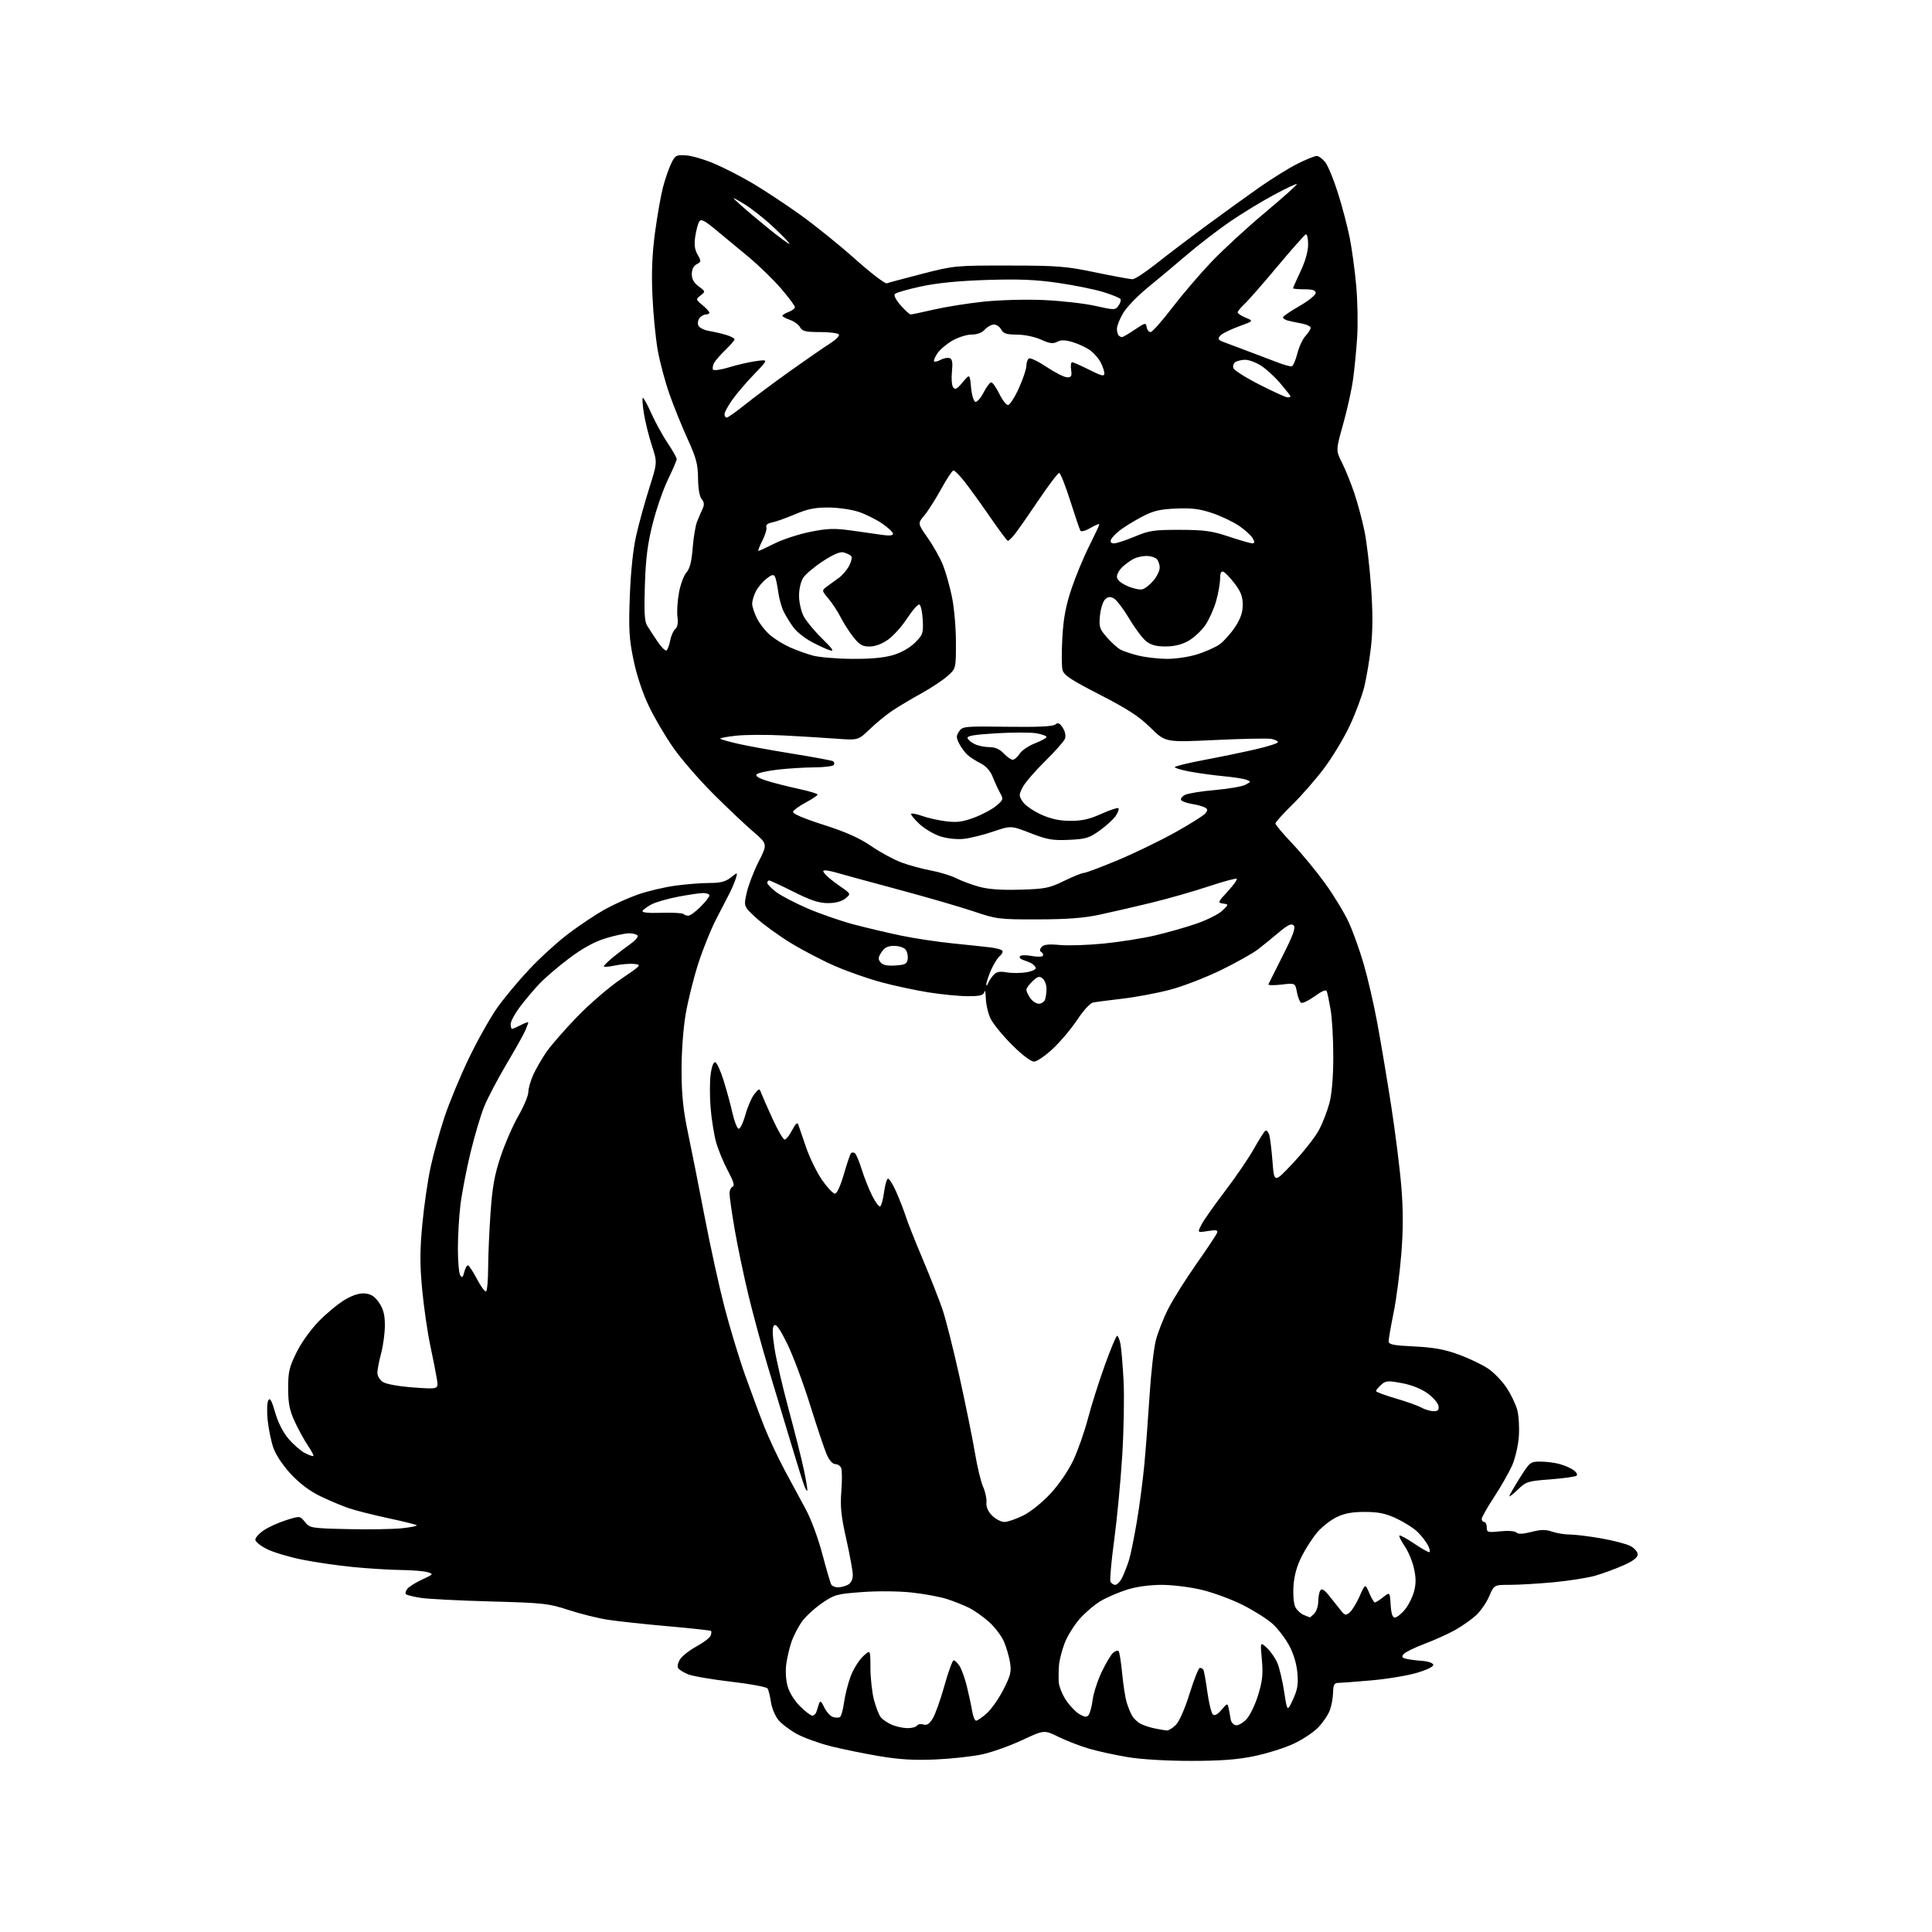 <?xml version="1.0" encoding="UTF-8" standalone="no"?>
<svg 
  version="1.1" 
  xmlns="http://www.w3.org/2000/svg" 
  xmlns:xlink="http://www.w3.org/1999/xlink" 
  xmlns:svg="http://www.w3.org/2000/svg"
  xmlns:rdf="http://www.w3.org/1999/02/22-rdf-syntax-ns#"
  xmlns:cc="http://creativecommons.org/ns#"
  xmlns:dc="http://purl.org/dc/elements/1.1/"
  viewBox="0 0 768 768"
  width="768"
  height="768"
>
<style>svg {background-color: white; }</style>"
<path stroke="none" fill="black" fill-rule="evenodd" d="M372.00,699.41C363.47,699.80 357.66,699.45 349.50,698.09C343.45,697.07 334.74,695.29 330.15,694.13C325.56,692.97 319.56,690.80 316.82,689.31C314.08,687.81 310.77,685.33 309.48,683.79C308.18,682.25 306.83,679.04 306.47,676.66C306.11,674.28 305.51,671.83 305.13,671.21C304.75,670.60 298.19,669.37 290.54,668.49C282.89,667.60 275.20,666.27 273.44,665.54C271.68,664.81 269.93,663.69 269.54,663.06C269.15,662.43 269.53,660.84 270.39,659.53C271.24,658.23 274.18,655.94 276.91,654.45C279.65,652.96 282.15,651.06 282.47,650.23C282.79,649.40 282.87,648.54 282.66,648.32C282.44,648.11 274.74,647.27 265.53,646.46C256.33,645.65 245.59,644.49 241.65,643.88C237.72,643.28 230.68,641.53 226.00,639.99C218.05,637.39 216.04,637.17 195.00,636.60C182.62,636.26 170.14,635.62 167.26,635.18C164.38,634.73 161.73,634.07 161.37,633.71C161.01,633.34 161.29,632.36 161.99,631.51C162.69,630.67 165.34,629.02 167.88,627.85C172.30,625.82 172.39,625.70 170.00,624.97C168.62,624.54 163.87,624.15 159.42,624.10C154.98,624.04 146.43,623.52 140.42,622.93C134.42,622.35 125.29,621.03 120.16,619.99C115.02,618.96 108.72,617.08 106.16,615.81C103.59,614.54 101.50,612.84 101.50,612.04C101.50,611.24 103.02,609.55 104.89,608.30C106.75,607.04 110.74,605.24 113.75,604.29C119.23,602.56 119.23,602.56 121.23,605.03C123.16,607.43 123.67,607.51 138.31,607.85C146.60,608.04 156.26,607.88 159.77,607.51C163.28,607.13 165.93,606.60 165.65,606.32C165.38,606.04 160.28,604.78 154.33,603.50C148.37,602.23 141.25,600.42 138.50,599.48C135.75,598.53 130.66,596.38 127.18,594.69C123.07,592.69 118.99,589.60 115.55,585.88C112.36,582.43 109.60,578.26 108.63,575.43C107.75,572.84 106.74,567.92 106.39,564.50C106.04,561.07 106.15,557.55 106.65,556.67C107.32,555.46 107.99,556.64 109.38,561.48C110.53,565.49 112.53,569.42 114.71,571.97C116.63,574.22 119.55,576.75 121.19,577.60C122.84,578.45 124.36,578.98 124.57,578.77C124.78,578.56 123.79,576.69 122.38,574.61C120.97,572.53 118.63,568.28 117.19,565.16C115.11,560.66 114.57,557.96 114.55,551.95C114.53,545.39 114.96,543.52 117.86,537.62C119.81,533.67 123.56,528.45 126.85,525.10C129.96,521.93 134.62,518.11 137.20,516.61C140.35,514.77 142.98,513.97 145.17,514.18C147.58,514.42 149.03,515.39 150.72,517.90C152.42,520.44 153.00,522.71 152.99,526.90C152.98,529.98 152.31,534.98 151.50,538.00C150.69,541.02 150.02,544.50 150.01,545.73C150.01,546.95 151.01,548.60 152.25,549.39C153.55,550.22 158.68,551.13 164.40,551.54C174.30,552.26 174.30,552.26 173.70,548.38C173.37,546.25 172.19,540.23 171.07,535.00C169.95,529.77 168.50,519.76 167.83,512.75C166.89,502.73 166.90,497.17 167.87,486.75C168.55,479.46 170.03,469.25 171.15,464.06C172.27,458.87 174.76,449.87 176.69,444.06C178.61,438.25 183.01,427.65 186.47,420.50C189.92,413.35 195.00,404.34 197.75,400.47C200.50,396.60 206.23,389.73 210.49,385.21C214.75,380.68 221.77,374.31 226.10,371.04C230.43,367.78 236.85,363.50 240.37,361.54C243.88,359.57 249.85,356.88 253.63,355.57C257.41,354.25 264.02,352.68 268.32,352.08C272.62,351.49 278.75,351.00 281.94,351.00C286.37,351.00 288.38,350.49 290.49,348.83C293.24,346.67 293.24,346.67 292.53,349.08C292.14,350.41 291.03,353.07 290.05,355.00C289.08,356.93 286.64,361.65 284.63,365.50C282.62,369.35 279.45,377.23 277.58,383.00C275.72,388.77 273.44,397.93 272.53,403.34C271.56,409.11 270.90,418.43 270.93,425.84C270.97,435.42 271.60,441.42 273.52,450.50C274.91,457.10 277.86,471.95 280.07,483.50C282.28,495.05 285.83,511.25 287.97,519.50C290.11,527.75 293.86,540.12 296.32,547.00C298.77,553.88 302.21,563.10 303.96,567.50C305.71,571.90 309.31,579.55 311.96,584.50C314.61,589.45 318.40,596.48 320.39,600.13C322.40,603.82 325.30,611.68 326.91,617.83C328.51,623.91 330.11,629.36 330.47,629.94C330.82,630.52 332.02,631.00 333.12,631.00C334.23,631.00 336.00,630.53 337.07,629.96C338.27,629.32 339.00,627.87 339.00,626.12C339.00,624.57 337.84,618.17 336.43,611.90C334.36,602.77 333.97,598.98 334.44,592.87C334.76,588.67 334.75,584.51 334.41,583.62C334.07,582.73 333.00,582.00 332.04,582.00C330.99,582.00 329.66,580.52 328.66,578.25C327.76,576.19 324.78,567.30 322.03,558.50C319.29,549.70 315.19,538.74 312.92,534.15C309.98,528.18 308.50,526.10 307.72,526.88C306.95,527.65 306.99,530.23 307.87,535.93C308.54,540.32 311.10,551.33 313.55,560.40C316.00,569.48 318.68,580.10 319.50,584.02C320.33,587.93 320.97,591.66 320.94,592.32C320.90,592.97 320.42,592.38 319.86,591.00C319.30,589.62 316.82,581.75 314.36,573.50C311.89,565.25 307.89,551.98 305.46,544.00C303.04,536.02 299.48,522.98 297.55,515.00C295.63,507.02 293.15,495.15 292.03,488.62C290.91,482.09 290.00,475.71 290.00,474.45C290.00,473.20 290.56,471.97 291.25,471.72C292.13,471.41 291.57,469.55 289.34,465.39C287.60,462.15 285.49,457.02 284.65,454.00C283.82,450.98 282.83,444.81 282.47,440.30C282.10,435.78 282.12,429.80 282.50,427.00C282.93,423.86 283.64,422.04 284.35,422.26C284.98,422.46 286.47,425.74 287.66,429.56C288.85,433.38 290.43,439.17 291.16,442.43C291.90,445.69 292.99,448.51 293.58,448.70C294.17,448.90 295.39,446.41 296.29,443.19C297.19,439.96 298.80,436.24 299.89,434.91C301.79,432.57 301.87,432.56 302.59,434.50C303.00,435.60 305.03,440.21 307.10,444.75C309.17,449.29 311.34,453.00 311.91,453.00C312.48,453.00 313.83,451.31 314.89,449.25C316.20,446.74 316.99,445.99 317.31,447.00C317.57,447.82 318.99,451.96 320.47,456.20C321.95,460.43 324.83,466.28 326.87,469.20C328.91,472.11 331.17,474.50 331.90,474.50C332.69,474.50 334.12,471.38 335.46,466.73C336.70,462.46 337.97,458.70 338.29,458.38C338.61,458.06 339.28,458.06 339.79,458.37C340.29,458.68 341.51,461.54 342.50,464.72C343.48,467.90 345.36,472.65 346.68,475.29C347.99,477.92 349.45,479.84 349.90,479.56C350.36,479.28 351.03,476.80 351.40,474.06C351.76,471.32 352.44,468.85 352.90,468.56C353.37,468.27 354.88,470.62 356.26,473.77C357.65,476.92 359.35,481.30 360.04,483.50C360.73,485.70 363.76,493.35 366.78,500.50C369.79,507.65 373.32,516.61 374.62,520.41C375.92,524.21 378.99,536.36 381.44,547.41C383.88,558.46 386.63,572.00 387.55,577.50C388.46,583.00 389.92,589.08 390.79,591.00C391.66,592.92 392.26,595.73 392.13,597.23C391.96,599.05 392.72,600.81 394.39,602.48C395.78,603.87 397.97,605.00 399.26,605.00C400.55,605.00 403.92,603.85 406.76,602.43C409.69,600.97 414.36,597.22 417.61,593.71C420.92,590.14 424.71,584.60 426.63,580.52C428.45,576.66 431.07,569.23 432.44,564.00C433.81,558.77 436.84,549.21 439.16,542.75C441.48,536.29 443.69,531.00 444.07,531.00C444.44,531.00 445.04,532.45 445.40,534.23C445.75,536.00 446.31,542.64 446.64,548.98C446.97,555.32 446.72,568.74 446.09,578.82C445.46,588.89 444.03,603.91 442.91,612.19C441.79,620.47 441.12,627.86 441.41,628.62C441.70,629.38 442.58,630.00 443.35,630.00C444.13,630.00 445.45,628.54 446.27,626.75C447.09,624.96 448.25,621.92 448.85,620.00C449.44,618.08 450.81,611.33 451.89,605.00C452.96,598.67 454.32,588.33 454.91,582.00C455.50,575.67 456.43,563.28 456.99,554.45C457.55,545.62 458.67,535.84 459.49,532.70C460.31,529.57 462.51,523.96 464.40,520.25C466.28,516.54 471.29,508.56 475.53,502.52C479.77,496.49 483.48,490.91 483.78,490.12C484.23,488.96 483.54,488.82 480.13,489.36C475.93,490.03 475.93,490.03 477.60,486.81C478.52,485.03 482.75,479.01 487.01,473.43C491.26,467.85 496.42,460.29 498.45,456.65C500.49,453.00 502.54,449.78 503.01,449.49C503.47,449.21 504.15,449.91 504.52,451.05C504.88,452.19 505.47,457.00 505.84,461.73C506.50,470.32 506.50,470.32 514.00,462.34C518.12,457.95 522.72,452.10 524.22,449.35C525.71,446.60 527.62,441.70 528.47,438.47C529.45,434.68 530.00,428.07 530.00,419.97C530.00,413.04 529.53,404.70 528.95,401.43C528.38,398.17 527.71,394.91 527.46,394.18C527.14,393.24 525.75,393.78 522.59,396.04C520.16,397.79 517.73,398.95 517.20,398.62C516.66,398.29 515.92,396.38 515.54,394.38C514.86,390.74 514.86,390.74 509.36,391.39C506.34,391.74 504.02,391.69 504.21,391.27C504.40,390.85 507.00,385.66 509.98,379.76C514.10,371.60 515.13,368.73 514.25,367.85C513.37,366.97 511.97,367.63 508.43,370.59C505.87,372.74 502.14,375.78 500.14,377.33C498.14,378.89 491.55,382.59 485.50,385.56C479.45,388.52 470.34,392.05 465.25,393.40C460.16,394.75 451.61,396.36 446.25,396.98C440.89,397.61 435.60,398.29 434.49,398.52C433.37,398.74 430.63,401.73 428.33,405.23C426.05,408.70 421.69,413.89 418.65,416.77C415.60,419.65 412.18,422.00 411.03,422.00C409.77,422.00 406.22,419.29 402.19,415.25C398.48,411.54 394.68,406.86 393.73,404.85C392.78,402.84 391.95,399.24 391.88,396.85C391.82,394.46 391.56,393.29 391.31,394.25C390.94,395.68 389.72,396.00 384.68,396.00C381.28,395.99 374.23,395.31 369.00,394.47C363.77,393.63 355.31,391.81 350.19,390.42C345.07,389.04 336.85,386.16 331.93,384.02C327.00,381.88 319.06,377.74 314.29,374.82C309.51,371.89 303.36,367.43 300.61,364.91C295.61,360.32 295.61,360.32 296.83,354.88C297.50,351.89 299.64,346.30 301.59,342.47C305.13,335.50 305.13,335.50 299.32,330.51C296.12,327.77 288.99,321.02 283.48,315.51C277.96,310.01 270.88,301.83 267.73,297.35C264.58,292.87 260.18,285.41 257.96,280.76C255.46,275.56 253.12,268.53 251.85,262.41C250.08,253.92 249.87,250.28 250.36,237.00C250.73,227.14 251.66,218.34 252.91,212.82C253.99,208.05 256.33,199.58 258.10,194.00C261.32,183.85 261.32,183.85 259.14,177.17C257.94,173.50 256.53,167.83 256.00,164.56C255.47,161.30 255.25,158.42 255.50,158.17C255.75,157.92 257.28,160.67 258.90,164.29C260.53,167.91 263.46,173.25 265.43,176.17C267.39,179.09 269.00,181.93 269.00,182.48C269.00,183.03 267.46,186.64 265.58,190.49C263.70,194.35 260.96,202.22 259.49,208.00C257.44,216.06 256.71,221.76 256.35,232.50C256.00,242.96 256.22,247.03 257.19,248.61C257.91,249.77 259.75,252.59 261.29,254.89C262.82,257.19 264.45,258.84 264.92,258.55C265.39,258.26 266.06,256.49 266.41,254.61C266.77,252.74 267.67,250.69 268.43,250.06C269.33,249.31 269.63,247.66 269.30,245.21C269.03,243.17 269.30,238.83 269.90,235.56C270.51,232.30 271.84,228.70 272.87,227.56C274.20,226.10 274.92,223.28 275.35,217.84C275.68,213.63 276.47,208.91 277.10,207.34C277.73,205.78 278.71,203.50 279.28,202.28C280.04,200.64 279.94,199.64 278.92,198.40C278.07,197.38 277.52,194.21 277.48,190.12C277.44,184.57 276.77,182.04 273.33,174.50C271.08,169.55 267.82,161.50 266.10,156.62C264.38,151.74 262.28,143.86 261.44,139.12C260.61,134.38 259.66,124.65 259.35,117.50C258.94,108.32 259.24,100.97 260.37,92.50C261.25,85.90 262.67,77.80 263.53,74.50C264.39,71.20 265.86,66.92 266.80,65.00C268.38,61.75 268.80,61.52 272.67,61.76C274.96,61.90 280.03,63.38 283.95,65.05C287.86,66.71 294.76,70.26 299.28,72.94C303.80,75.61 312.23,81.17 318.00,85.29C323.77,89.41 333.62,97.35 339.89,102.94C346.15,108.53 351.84,112.89 352.54,112.62C353.23,112.36 359.58,110.65 366.65,108.83C379.27,105.59 379.88,105.53 401.00,105.56C420.43,105.58 423.75,105.84 435.50,108.29C442.65,109.78 449.26,110.99 450.18,111.00C451.11,111.00 455.39,108.20 459.68,104.78C463.98,101.36 472.90,94.59 479.50,89.73C486.10,84.87 495.55,78.05 500.50,74.57C505.45,71.09 512.30,66.84 515.72,65.12C519.14,63.40 522.60,62.00 523.40,62.00C524.20,62.00 525.74,63.13 526.82,64.50C527.90,65.88 530.17,71.39 531.86,76.75C533.55,82.11 535.65,90.10 536.53,94.50C537.40,98.90 538.57,107.45 539.11,113.50C539.66,119.55 539.83,128.78 539.50,134.00C539.16,139.22 538.42,146.83 537.85,150.90C537.28,154.97 535.51,162.97 533.90,168.68C530.99,179.05 530.99,179.05 533.48,183.97C534.85,186.67 537.07,192.17 538.41,196.19C539.75,200.21 541.56,206.96 542.42,211.20C543.29,215.43 544.46,225.39 545.02,233.33C545.73,243.32 545.72,250.62 545.00,257.03C544.42,262.13 543.23,269.27 542.35,272.90C541.47,276.53 538.85,283.55 536.53,288.50C534.21,293.45 529.59,301.10 526.27,305.50C522.96,309.90 517.26,316.41 513.62,319.97C509.98,323.53 507.00,326.85 507.00,327.35C507.00,327.86 510.04,331.47 513.76,335.38C517.47,339.30 523.34,346.43 526.81,351.23C530.27,356.03 534.50,363.01 536.19,366.73C537.89,370.45 540.56,377.92 542.12,383.32C543.69,388.72 546.08,399.07 547.43,406.32C548.79,413.57 551.28,428.36 552.96,439.18C554.64,450.00 556.49,464.73 557.07,471.92C557.81,481.14 557.80,488.96 557.04,498.50C556.44,505.94 555.07,516.41 553.99,521.76C552.90,527.12 552.01,532.23 552.01,533.12C552.00,534.47 553.67,534.82 562.25,535.24C570.05,535.63 574.30,536.41 580.00,538.51C584.12,540.02 589.36,542.54 591.64,544.10C593.91,545.66 597.18,549.06 598.90,551.66C600.62,554.26 602.52,558.21 603.12,560.44C603.73,562.67 604.02,567.43 603.76,571.02C603.51,574.60 602.31,579.77 601.10,582.52C599.89,585.26 596.68,590.90 593.95,595.06C591.23,599.21 589.00,603.15 589.00,603.81C589.00,604.46 589.45,605.00 590.00,605.00C590.55,605.00 591.00,605.96 591.00,607.14C591.00,609.13 591.38,609.24 596.38,608.72C599.52,608.40 602.20,608.60 602.80,609.20C603.51,609.91 605.38,609.83 608.76,608.96C612.55,607.99 614.46,607.97 617.00,608.85C618.81,609.48 621.97,610.00 624.02,610.00C626.06,610.00 631.66,610.68 636.46,611.52C641.26,612.36 646.49,613.72 648.09,614.55C649.70,615.38 651.00,616.87 651.00,617.89C651.00,619.16 649.24,620.51 645.25,622.28C642.09,623.69 637.02,625.54 634.00,626.40C630.98,627.25 623.55,628.41 617.50,628.98C611.45,629.54 603.67,630.00 600.21,630.00C593.93,630.00 593.93,630.00 591.98,634.54C590.91,637.04 588.57,640.43 586.77,642.09C584.97,643.75 581.25,646.37 578.50,647.92C575.75,649.47 570.27,651.95 566.32,653.43C562.38,654.91 558.62,656.75 557.98,657.52C557.05,658.64 557.29,659.02 559.16,659.44C560.45,659.73 563.27,660.09 565.42,660.23C567.58,660.38 569.52,661.04 569.74,661.70C569.98,662.44 567.52,663.69 563.32,664.95C559.57,666.07 551.33,667.44 545.00,667.99C538.67,668.54 532.71,668.99 531.75,668.99C530.41,669.00 529.98,669.88 529.92,672.75C529.88,674.81 529.31,677.99 528.65,679.81C527.99,681.63 525.89,684.73 523.98,686.71C522.06,688.69 517.58,691.64 514.00,693.28C510.43,694.91 503.45,697.09 498.50,698.11C491.93,699.47 485.18,699.98 473.50,699.98C464.07,699.99 453.80,699.39 448.50,698.52C443.55,697.70 436.57,696.19 433.00,695.15C429.43,694.11 423.93,691.99 420.79,690.44C415.09,687.63 415.09,687.63 406.29,691.74C401.46,694.00 394.35,696.53 390.50,697.37C386.65,698.21 378.32,699.13 372.00,699.41zM463.80,687.89C464.51,687.95 466.14,686.96 467.41,685.68C468.80,684.29 471.01,679.26 472.90,673.18C474.64,667.58 476.47,663.00 476.97,663.00C477.47,663.00 478.09,663.34 478.36,663.77C478.62,664.19 479.33,668.11 479.93,672.49C480.54,676.86 481.51,680.90 482.09,681.47C482.81,682.18 483.89,681.64 485.54,679.72C487.95,676.95 487.95,676.95 488.44,679.22C488.70,680.48 489.06,682.39 489.22,683.49C489.39,684.58 490.30,685.63 491.24,685.81C492.19,685.99 494.11,684.91 495.51,683.40C496.90,681.89 499.00,677.53 500.16,673.71C501.85,668.13 502.14,665.38 501.61,659.69C500.95,652.60 500.95,652.60 503.60,655.05C505.06,656.40 506.93,659.08 507.75,661.00C508.58,662.92 509.80,668.10 510.48,672.50C511.70,680.50 511.70,680.50 513.97,675.58C515.80,671.62 516.14,669.53 515.72,664.90C515.40,661.29 514.16,657.23 512.41,654.02C510.88,651.20 507.92,647.35 505.83,645.47C503.75,643.58 498.43,640.23 494.01,638.00C489.59,635.78 482.26,633.07 477.73,631.99C473.21,630.90 466.05,630.01 461.84,630.01C457.13,630.00 451.85,630.72 448.12,631.88C444.80,632.92 440.07,634.94 437.63,636.37C435.19,637.80 431.37,641.05 429.13,643.59C426.90,646.13 424.20,650.52 423.14,653.36C422.08,656.19 421.10,660.08 420.96,662.00C420.82,663.93 420.77,666.87 420.85,668.55C420.93,670.23 422.19,673.43 423.64,675.66C425.09,677.90 427.51,680.46 429.02,681.35C431.18,682.63 431.98,682.71 432.75,681.74C433.28,681.06 434.01,678.32 434.36,675.66C434.70,672.99 436.33,667.99 437.98,664.54C439.63,661.09 441.67,657.69 442.51,656.99C443.36,656.29 444.32,655.99 444.66,656.33C445.00,656.67 445.64,660.67 446.08,665.22C446.52,669.77 447.31,674.90 447.83,676.61C448.35,678.32 449.29,680.67 449.91,681.84C450.54,683.00 452.05,684.50 453.27,685.16C454.50,685.83 457.07,686.69 459.00,687.07C460.93,687.46 463.08,687.82 463.80,687.89zM360.69,686.96C362.45,686.98 364.17,686.53 364.53,685.96C364.88,685.39 366.02,685.19 367.06,685.52C368.45,685.96 369.45,685.31 370.80,683.09C371.81,681.42 373.90,675.55 375.44,670.03C376.98,664.51 378.63,660.00 379.10,660.00C379.57,660.00 380.62,661.02 381.44,662.26C382.25,663.51 383.58,667.22 384.38,670.51C385.18,673.81 386.12,678.19 386.46,680.25C386.81,682.31 387.50,684.00 388.01,684.00C388.52,684.00 390.41,682.70 392.22,681.11C394.02,679.52 397.01,675.27 398.85,671.67C401.73,666.04 402.10,664.51 401.50,660.81C401.11,658.44 400.02,654.70 399.06,652.50C398.10,650.30 395.47,646.83 393.21,644.79C390.94,642.75 387.38,640.23 385.30,639.18C383.21,638.13 379.25,636.55 376.50,635.66C373.75,634.77 367.45,633.60 362.50,633.06C357.28,632.49 348.98,632.41 342.76,632.87C332.57,633.62 331.73,633.85 326.60,637.38C323.63,639.43 320.05,642.77 318.64,644.80C317.23,646.84 315.45,650.30 314.68,652.50C313.91,654.70 312.97,658.61 312.59,661.20C312.18,663.93 312.37,667.67 313.04,670.16C313.73,672.72 315.71,675.94 317.98,678.21C320.06,680.30 322.28,682.00 322.91,682.00C323.55,682.00 324.27,681.33 324.53,680.50C324.79,679.67 325.25,678.22 325.56,677.27C326.01,675.88 326.43,676.17 327.67,678.73C328.52,680.49 330.06,682.20 331.10,682.53C332.14,682.86 333.39,682.87 333.90,682.56C334.40,682.25 335.13,679.64 335.52,676.75C335.92,673.86 337.08,669.22 338.12,666.43C339.16,663.65 341.35,660.08 343.00,658.50C346.00,655.63 346.00,655.63 346.01,663.06C346.02,667.15 346.66,672.89 347.44,675.81C348.21,678.72 349.45,681.83 350.17,682.71C350.90,683.59 352.85,684.89 354.50,685.61C356.15,686.33 358.94,686.94 360.69,686.96zM520.68,642.94C520.78,642.97 521.56,642.29 522.43,641.43C523.29,640.56 524.01,638.43 524.02,636.68C524.02,634.93 524.39,632.93 524.83,632.24C525.41,631.33 526.36,631.88 528.28,634.24C529.73,636.03 531.79,638.61 532.85,639.97C534.56,642.16 534.96,642.28 536.50,641.00C537.45,640.21 539.24,637.30 540.47,634.53C542.70,629.50 542.70,629.50 544.30,633.25C545.18,635.31 546.19,637.00 546.54,637.00C546.90,637.00 548.38,636.06 549.84,634.90C552.50,632.80 552.50,632.80 552.80,637.90C553.01,641.38 553.54,643.00 554.46,643.00C555.21,643.00 556.98,641.63 558.38,639.95C559.79,638.28 561.46,635.02 562.08,632.71C562.92,629.58 562.92,627.22 562.07,623.44C561.45,620.66 559.79,616.68 558.38,614.61C556.97,612.54 556.02,610.64 556.27,610.40C556.52,610.15 559.08,611.53 561.96,613.47C564.84,615.41 567.62,617.00 568.13,617.00C568.64,617.00 568.40,615.76 567.61,614.25C566.82,612.74 564.90,610.29 563.34,608.81C561.78,607.34 558.02,604.98 555.00,603.57C550.78,601.61 547.88,601.02 542.57,601.01C537.56,601.00 534.43,601.58 531.32,603.09C528.95,604.24 525.51,606.92 523.68,609.06C521.85,611.20 519.05,615.52 517.46,618.66C515.48,622.58 514.45,626.32 514.18,630.55C513.95,634.14 514.28,637.65 514.96,638.92C515.60,640.13 517.11,641.51 518.32,641.99C519.52,642.48 520.58,642.90 520.68,642.94zM603.41,592.09C601.53,593.90 600.00,595.11 600.00,594.75C600.00,594.40 601.85,591.16 604.11,587.56C608.10,581.20 608.35,581.00 612.36,581.01C614.64,581.01 618.10,581.45 620.05,582.00C622.00,582.54 624.47,583.62 625.54,584.41C626.62,585.19 627.16,586.17 626.75,586.58C626.34,586.99 621.69,587.66 616.41,588.06C607.35,588.74 606.63,588.96 603.41,592.09zM569.82,560.96C571.62,560.99 572.07,560.53 571.82,558.89C571.64,557.73 569.69,555.47 567.47,553.87C564.96,552.06 561.10,550.52 557.24,549.81C551.66,548.77 550.84,548.84 549.02,550.48C547.91,551.49 547.00,552.61 547.00,552.97C547.00,553.33 550.49,554.64 554.75,555.88C559.01,557.12 563.62,558.76 565.00,559.53C566.38,560.30 568.54,560.95 569.82,560.96zM193.22,513.37C193.65,513.10 194.02,508.97 194.04,504.19C194.05,499.41 194.48,489.56 194.98,482.31C195.70,471.92 196.55,467.14 198.99,459.81C200.69,454.69 203.87,447.40 206.04,443.62C208.22,439.83 210.01,435.56 210.02,434.12C210.03,432.68 210.91,429.59 211.97,427.25C213.03,424.92 215.37,420.87 217.16,418.25C218.95,415.64 224.45,409.33 229.38,404.23C234.30,399.13 242.14,392.38 246.79,389.23C255.01,383.66 255.16,383.49 252.06,383.18C250.31,383.01 246.88,383.29 244.44,383.81C242.00,384.33 240.01,384.47 240.02,384.13C240.03,383.78 241.72,382.13 243.77,380.45C245.82,378.78 248.97,376.38 250.76,375.13C252.56,373.87 253.77,372.43 253.45,371.92C253.14,371.42 251.61,371.00 250.05,371.00C248.49,371.00 244.26,371.91 240.66,373.02C236.24,374.39 231.58,376.94 226.31,380.90C222.01,384.11 216.64,388.72 214.37,391.12C212.10,393.53 208.61,397.67 206.62,400.33C204.63,402.98 203.00,406.02 203.00,407.08C203.00,408.13 203.25,409.00 203.55,409.00C203.85,409.00 205.43,408.31 207.05,407.47C208.67,406.64 210.00,406.16 210.00,406.43C210.00,406.69 209.45,408.16 208.79,409.70C208.12,411.24 204.74,417.27 201.27,423.11C197.81,428.95 193.84,436.51 192.45,439.93C191.07,443.34 188.61,451.61 187.00,458.31C185.39,465.02 183.60,474.31 183.03,478.97C182.46,483.63 182.01,491.51 182.02,496.47C182.02,501.44 182.44,506.15 182.95,506.95C183.66,508.08 184.01,507.81 184.54,505.70C184.91,504.21 185.56,503.00 185.99,503.00C186.41,503.00 188.03,505.44 189.59,508.42C191.16,511.41 192.79,513.63 193.22,513.37zM412.95,399.00C413.96,399.00 415.06,398.29 415.39,397.42C415.73,396.55 416.00,394.58 416.00,393.04C416.00,391.50 415.31,389.67 414.47,388.98C413.20,387.92 412.52,388.10 410.47,390.03C409.11,391.30 408.00,392.85 408.00,393.45C408.00,394.06 408.70,395.56 409.56,396.78C410.41,398.00 411.94,399.00 412.95,399.00zM392.71,391.00C393.01,390.18 393.97,388.69 394.83,387.70C396.06,386.29 397.25,386.03 400.20,386.53C402.29,386.89 405.82,386.87 408.05,386.49C410.28,386.11 411.94,385.32 411.74,384.72C411.54,384.13 410.73,383.31 409.94,382.89C409.15,382.48 407.68,381.89 406.69,381.58C405.69,381.27 405.12,380.62 405.42,380.14C405.71,379.66 407.78,379.59 410.00,380.00C412.22,380.41 414.27,380.38 414.54,379.94C414.81,379.50 414.55,378.84 413.97,378.48C413.22,378.02 413.24,377.41 414.04,376.46C414.87,375.45 416.79,375.24 421.33,375.65C424.73,375.96 432.59,375.70 438.82,375.07C445.04,374.45 454.04,373.03 458.82,371.93C463.59,370.83 471.02,368.73 475.32,367.27C479.61,365.80 484.34,363.46 485.82,362.06C488.50,359.51 488.50,359.51 486.19,359.18C483.99,358.86 484.07,358.64 488.03,354.35C490.32,351.87 491.94,349.61 491.65,349.32C491.36,349.03 486.26,350.41 480.31,352.39C474.37,354.37 464.10,357.30 457.50,358.90C450.90,360.50 441.68,362.62 437.00,363.62C430.85,364.94 424.09,365.45 412.50,365.47C397.09,365.50 396.15,365.38 387.00,362.29C381.77,360.52 368.27,356.60 357.00,353.58C345.73,350.55 334.93,347.61 333.01,347.04C331.09,346.47 328.89,346.00 328.13,346.00C326.99,346.00 326.98,346.27 328.07,347.58C328.79,348.46 331.40,350.55 333.85,352.24C338.32,355.32 338.32,355.32 336.05,357.16C334.57,358.36 332.15,359.00 329.09,359.00C325.54,359.00 322.26,357.92 315.46,354.50C310.53,352.03 306.16,350.00 305.75,350.00C305.34,350.00 305.00,350.43 305.00,350.95C305.00,351.47 306.57,353.09 308.48,354.55C310.40,356.02 316.03,358.96 321.00,361.11C325.97,363.25 334.19,366.10 339.27,367.45C344.35,368.79 352.77,370.78 358.00,371.88C363.23,372.98 372.45,374.37 378.50,374.99C384.55,375.60 391.40,376.33 393.73,376.61C396.05,376.89 398.18,377.49 398.47,377.94C398.75,378.40 398.25,379.38 397.35,380.12C396.46,380.86 394.89,383.43 393.86,385.82C392.84,388.21 392.04,390.69 392.08,391.33C392.12,391.97 392.41,391.82 392.71,391.00zM355.91,383.80C359.83,383.54 360.55,383.17 360.83,381.19C361.01,379.93 360.61,378.24 359.95,377.44C359.29,376.65 357.25,376.00 355.40,376.00C352.92,376.00 351.62,376.66 350.40,378.51C349.06,380.56 348.99,381.29 350.04,382.55C350.94,383.63 352.71,384.01 355.91,383.80zM273.63,364.00C274.35,364.00 276.52,362.41 278.47,360.47C280.41,358.52 282.00,356.50 282.00,355.97C282.00,355.44 280.91,355.00 279.59,355.00C278.26,355.00 273.79,355.65 269.66,356.44C265.52,357.23 260.79,358.58 259.13,359.43C257.48,360.29 255.83,361.46 255.47,362.04C255.03,362.76 257.42,363.02 262.89,362.86C267.32,362.73 271.27,362.93 271.64,363.31C272.02,363.69 272.92,364.00 273.63,364.00zM405.50,353.66C415.48,353.37 417.10,353.05 423.00,350.17C426.57,348.43 430.11,347.00 430.85,347.00C431.60,347.00 437.67,344.71 444.35,341.92C451.03,339.13 461.30,334.16 467.16,330.88C473.03,327.60 478.40,324.23 479.10,323.38C480.13,322.14 480.12,321.69 479.05,321.03C478.32,320.58 476.01,319.94 473.92,319.60C471.83,319.27 469.85,318.57 469.53,318.05C469.21,317.53 469.86,316.61 470.99,316.01C472.11,315.41 477.47,314.53 482.89,314.06C488.32,313.59 493.81,312.64 495.09,311.95C497.37,310.73 497.38,310.68 495.39,309.95C494.28,309.54 490.24,308.91 486.43,308.56C482.62,308.20 476.69,307.40 473.25,306.77C469.81,306.15 467.00,305.33 467.00,304.96C467.00,304.59 472.19,303.32 478.54,302.12C484.88,300.93 494.11,299.02 499.04,297.88C503.97,296.75 508.00,295.46 508.00,295.03C508.00,294.59 506.82,294.01 505.37,293.73C503.92,293.45 493.86,293.65 483.00,294.17C463.27,295.11 463.27,295.11 457.39,289.31C452.83,284.81 448.28,281.85 437.25,276.18C425.64,270.22 422.88,268.39 422.36,266.29C422.00,264.88 421.98,259.10 422.30,253.44C422.73,245.81 423.66,240.83 425.90,234.13C427.57,229.16 430.75,221.48 432.97,217.07C435.18,212.66 437.00,208.76 437.00,208.42C437.00,208.08 435.44,208.72 433.53,209.85C431.62,210.98 429.80,211.48 429.48,210.97C429.17,210.46 427.34,205.08 425.42,199.02C423.50,192.96 421.52,188.00 421.03,188.00C420.53,188.00 416.71,193.06 412.54,199.25C408.37,205.44 404.11,211.51 403.07,212.75C402.03,213.99 400.94,215.00 400.64,215.00C400.34,215.00 397.07,210.61 393.38,205.25C389.68,199.89 385.13,193.59 383.26,191.25C381.39,188.91 379.49,187.00 379.02,187.00C378.56,187.00 376.36,190.32 374.14,194.37C371.91,198.42 368.89,203.16 367.43,204.90C364.76,208.07 364.76,208.07 368.83,213.88C371.07,217.07 373.79,221.94 374.88,224.70C375.97,227.46 377.57,233.14 378.43,237.32C379.29,241.50 380.00,249.61 380.00,255.35C380.00,265.79 380.00,265.79 376.56,268.82C374.66,270.48 370.05,273.53 366.31,275.60C362.56,277.66 357.48,280.69 355.00,282.32C352.52,283.95 348.39,287.31 345.82,289.79C341.14,294.29 341.14,294.29 332.32,293.63C327.47,293.27 318.07,292.70 311.44,292.35C304.81,292.01 296.34,292.05 292.61,292.45C288.89,292.85 286.06,293.39 286.32,293.65C286.58,293.92 289.65,294.80 293.15,295.61C296.64,296.43 306.43,298.21 314.90,299.58C323.37,300.95 330.69,302.31 331.16,302.60C331.64,302.90 331.77,303.56 331.46,304.07C331.14,304.58 327.65,305.02 323.69,305.04C319.74,305.07 313.19,305.47 309.16,305.94C305.12,306.41 301.36,307.24 300.82,307.78C300.16,308.44 301.45,309.30 304.66,310.32C307.32,311.17 312.99,312.62 317.25,313.54C321.51,314.45 325.00,315.49 325.00,315.85C325.00,316.21 322.88,317.62 320.31,319.00C317.73,320.38 315.45,322.04 315.25,322.69C315.01,323.44 319.48,325.36 327.31,327.86C336.22,330.71 341.59,333.10 346.28,336.31C349.87,338.77 355.26,341.70 358.26,342.82C361.25,343.94 366.58,345.40 370.10,346.05C373.62,346.71 378.12,348.08 380.11,349.11C382.09,350.13 386.14,351.64 389.11,352.47C392.83,353.51 397.91,353.87 405.50,353.66zM383.13,333.46C380.40,333.75 376.57,333.35 373.81,332.47C371.23,331.64 367.44,329.40 365.40,327.47C363.36,325.55 361.92,323.75 362.19,323.48C362.46,323.20 364.50,323.62 366.72,324.40C368.94,325.19 373.17,326.13 376.13,326.49C380.36,327.02 382.72,326.71 387.27,325.00C390.44,323.82 394.38,321.71 396.02,320.33C398.86,317.94 398.93,317.69 397.53,315.16C396.72,313.70 395.41,310.84 394.61,308.82C393.68,306.45 391.97,304.53 389.83,303.45C388.00,302.52 385.67,301.03 384.65,300.13C383.63,299.24 382.14,297.23 381.33,295.67C380.07,293.24 380.06,292.54 381.25,290.75C382.58,288.74 383.36,288.67 400.38,288.90C412.54,289.07 418.55,288.79 419.49,288.01C420.57,287.11 421.21,287.39 422.46,289.29C423.39,290.72 423.76,292.50 423.36,293.61C422.98,294.65 419.42,298.69 415.45,302.58C411.48,306.47 407.47,311.12 406.55,312.91C404.99,315.93 404.98,316.33 406.52,318.67C407.43,320.06 410.66,322.33 413.70,323.72C417.63,325.52 421.01,326.27 425.37,326.30C430.02,326.34 433.01,325.67 437.77,323.53C441.22,321.98 444.29,320.96 444.60,321.27C444.91,321.57 444.45,322.92 443.57,324.25C442.70,325.58 439.85,328.21 437.24,330.08C433.02,333.12 431.67,333.54 424.95,333.85C418.44,334.15 416.33,333.78 409.63,331.18C401.87,328.16 401.87,328.16 394.81,330.56C390.93,331.88 385.67,333.19 383.13,333.46zM402.56,302.00C403.23,302.00 404.48,300.92 405.34,299.60C406.21,298.28 408.96,296.42 411.46,295.46C413.96,294.51 416.00,293.38 416.00,292.95C416.00,292.53 414.16,291.86 411.90,291.48C409.65,291.10 402.48,291.11 395.97,291.50C387.10,292.03 384.26,292.53 384.63,293.47C384.89,294.16 386.23,295.24 387.60,295.86C388.97,296.49 391.57,297.00 393.37,297.00C395.58,297.00 397.42,297.82 399.00,299.50C400.29,300.88 401.89,302.00 402.56,302.00zM338.57,261.91C346.03,261.97 351.39,261.48 355.02,260.40C358.32,259.42 361.69,257.51 363.75,255.45C366.88,252.32 367.08,251.71 366.80,246.38C366.64,243.23 366.03,240.50 365.45,240.31C364.88,240.12 362.72,242.56 360.65,245.73C358.59,248.91 355.17,252.74 353.04,254.25C350.60,255.99 347.90,257.00 345.67,257.00C342.81,257.00 341.62,256.31 339.22,253.25C337.59,251.19 335.33,247.65 334.18,245.38C333.03,243.12 330.86,239.80 329.35,238.00C326.60,234.74 326.60,234.74 328.75,233.12C329.94,232.23 332.05,230.69 333.45,229.71C334.85,228.72 336.71,226.53 337.58,224.84C338.46,223.15 338.79,221.42 338.34,221.00C337.88,220.57 336.58,219.95 335.45,219.61C334.04,219.19 331.48,220.25 327.21,223.02C323.80,225.23 320.25,228.21 319.32,229.64C318.32,231.15 317.62,234.17 317.63,236.87C317.64,239.42 318.47,243.06 319.47,244.98C320.47,246.89 323.77,250.88 326.81,253.85C331.00,257.93 331.75,259.06 329.92,258.51C328.59,258.10 325.31,256.60 322.63,255.16C319.95,253.73 316.74,251.19 315.50,249.53C314.25,247.86 312.50,245.05 311.60,243.27C310.70,241.49 309.69,237.89 309.35,235.27C309.01,232.65 308.42,229.92 308.05,229.21C307.53,228.22 306.73,228.42 304.67,230.05C303.18,231.22 301.29,233.46 300.48,235.04C299.67,236.61 299.00,238.84 299.00,239.99C299.00,241.14 299.88,243.81 300.96,245.91C302.03,248.02 304.39,251.00 306.21,252.53C308.02,254.06 311.52,256.22 314.00,257.32C316.48,258.42 320.52,259.89 323.00,260.57C325.48,261.26 332.48,261.86 338.57,261.91zM463.66,261.91C467.11,261.96 472.46,261.18 475.82,260.13C479.12,259.11 483.17,257.31 484.82,256.13C486.46,254.96 489.21,251.89 490.91,249.33C493.15,245.95 494.00,243.48 494.00,240.41C494.00,237.15 493.24,235.16 490.75,231.91C488.96,229.57 486.94,227.47 486.25,227.25C485.42,226.97 485.00,227.93 485.00,230.10C485.00,231.90 484.29,235.87 483.43,238.93C482.57,242.00 480.63,246.30 479.14,248.49C477.64,250.69 474.63,253.49 472.46,254.73C469.80,256.23 466.82,256.97 463.38,256.98C459.71,257.00 457.53,256.42 455.64,254.93C454.19,253.79 451.14,249.72 448.87,245.89C446.59,242.06 443.84,238.45 442.75,237.86C441.24,237.06 440.40,237.17 439.24,238.33C438.41,239.17 437.51,242.06 437.25,244.76C436.82,249.21 437.09,250.03 440.03,253.38C441.81,255.41 444.23,257.59 445.39,258.22C446.55,258.86 449.75,259.92 452.50,260.60C455.25,261.28 460.27,261.87 463.66,261.91zM454.11,234.26C455.16,233.99 457.14,232.43 458.51,230.80C459.88,229.18 461.00,226.85 461.00,225.62C461.00,224.40 460.46,222.86 459.80,222.20C459.14,221.54 457.31,221.00 455.73,221.00C454.16,221.00 451.89,221.51 450.68,222.12C449.48,222.74 447.49,224.17 446.25,225.30C445.01,226.43 444.00,228.19 444.00,229.22C444.00,230.45 445.41,231.73 448.09,232.93C450.35,233.94 453.05,234.54 454.11,234.26zM301.51,219.00C301.81,219.00 304.68,217.68 307.88,216.06C311.08,214.44 317.43,212.37 321.98,211.44C328.92,210.04 331.57,209.95 338.38,210.88C342.85,211.49 348.41,212.28 350.75,212.63C353.53,213.04 355.00,212.89 355.00,212.18C355.00,211.58 353.09,209.78 350.75,208.17C348.41,206.56 344.25,204.47 341.50,203.53C338.74,202.58 333.37,201.78 329.50,201.75C324.01,201.71 321.10,202.29 316.00,204.45C312.43,205.97 308.29,207.43 306.82,207.71C305.15,208.02 304.33,208.70 304.64,209.51C304.92,210.22 304.20,212.65 303.05,214.90C301.90,217.16 301.21,219.00 301.51,219.00zM442.86,216.00C443.85,216.00 447.55,214.78 451.08,213.30C456.81,210.89 458.73,210.60 469.00,210.62C478.75,210.64 481.72,211.05 488.50,213.31C492.90,214.78 497.08,215.98 497.79,215.99C498.75,216.00 498.81,215.51 498.02,214.04C497.44,212.96 495.03,210.74 492.65,209.10C490.28,207.47 485.45,205.16 481.92,203.97C476.94,202.29 473.74,201.89 467.51,202.16C461.03,202.43 458.45,203.05 454.00,205.39C450.98,206.98 447.08,209.37 445.34,210.69C443.60,212.02 441.92,213.76 441.62,214.55C441.26,215.48 441.70,216.00 442.86,216.00zM288.87,166.00C289.35,166.00 292.61,163.70 296.12,160.88C299.63,158.06 307.73,152.03 314.12,147.47C320.51,142.92 327.62,138.00 329.91,136.56C332.20,135.11 333.81,133.49 333.48,132.96C333.15,132.43 329.77,132.00 325.98,132.00C320.22,132.00 318.90,131.68 318.06,130.11C317.50,129.06 315.68,127.74 314.02,127.16C312.36,126.58 311.00,125.84 311.00,125.53C311.00,125.21 312.12,124.52 313.50,124.00C314.88,123.48 316.00,122.62 316.00,122.10C316.00,121.59 313.55,118.29 310.56,114.79C307.57,111.28 301.60,105.49 297.31,101.92C293.01,98.34 287.10,93.45 284.16,91.04C279.90,87.55 278.65,86.95 277.94,88.08C277.46,88.86 276.75,91.51 276.38,93.96C275.89,97.21 276.14,99.18 277.30,101.21C278.80,103.82 278.78,104.05 276.95,105.03C275.71,105.69 275.00,107.12 275.00,108.95C275.00,110.94 275.85,112.46 277.75,113.85C280.46,115.85 280.47,115.90 278.50,117.44C276.52,118.99 276.53,119.04 279.25,121.29C280.76,122.55 282.00,123.90 282.00,124.29C282.00,124.68 281.38,125.00 280.62,125.00C279.86,125.00 278.73,125.62 278.11,126.37C277.48,127.13 277.24,128.47 277.58,129.35C277.92,130.23 279.84,131.22 281.85,131.56C283.86,131.89 286.96,132.62 288.75,133.16C290.54,133.71 292.00,134.48 292.00,134.88C292.00,135.28 290.39,137.16 288.42,139.05C286.45,140.95 284.40,143.30 283.87,144.27C283.34,145.24 283.15,146.44 283.45,146.92C283.75,147.40 286.58,147.00 289.75,146.03C292.91,145.05 297.75,143.94 300.50,143.55C305.50,142.85 305.50,142.85 299.87,148.67C296.77,151.88 292.83,156.48 291.12,158.90C289.40,161.32 288.00,163.91 288.00,164.65C288.00,165.39 288.39,166.00 288.87,166.00zM400.69,161.00C401.40,161.00 403.33,158.01 404.99,154.36C406.65,150.71 408.00,146.69 408.00,145.42C408.00,144.15 408.46,142.83 409.02,142.49C409.58,142.14 412.78,143.69 416.13,145.93C419.48,148.17 423.13,150.00 424.23,150.00C425.88,150.00 426.15,149.48 425.79,147.00C425.54,145.35 425.73,144.00 426.20,144.00C426.67,144.00 429.74,145.36 433.03,147.01C437.83,149.44 439.00,149.72 439.00,148.46C439.00,147.60 438.33,145.61 437.52,144.03C436.70,142.45 434.79,140.27 433.27,139.19C431.74,138.11 428.65,136.67 426.40,136.00C423.36,135.09 421.76,135.06 420.23,135.88C418.61,136.74 417.24,136.56 413.84,135.01C411.34,133.88 407.29,133.03 404.29,133.02C400.11,133.00 398.86,132.60 398.00,131.00C397.41,129.90 396.12,129.00 395.12,129.00C394.12,129.00 392.50,129.90 391.50,131.00C390.35,132.28 388.42,133.00 386.18,133.00C384.25,133.00 380.79,134.11 378.48,135.46C376.17,136.81 373.51,139.10 372.56,140.55C371.61,141.99 371.06,143.40 371.33,143.67C371.61,143.94 372.80,143.64 373.99,143.00C375.18,142.37 376.78,142.08 377.54,142.38C378.55,142.76 378.78,144.18 378.41,147.70C378.13,150.34 378.34,153.14 378.87,153.93C379.65,155.08 380.38,154.70 382.67,151.97C385.50,148.59 385.50,148.59 386.00,153.97C386.27,156.93 387.04,159.52 387.70,159.74C388.35,159.95 389.83,158.30 390.97,156.07C392.11,153.83 393.49,152.00 394.03,152.00C394.58,152.00 396.01,154.03 397.21,156.50C398.41,158.97 399.98,161.00 400.69,161.00zM511.75,157.95C512.44,157.98 513.00,157.80 513.00,157.56C513.00,157.32 511.14,154.96 508.88,152.31C506.61,149.66 503.12,146.49 501.13,145.26C499.13,144.02 496.38,143.01 495.00,143.02C493.62,143.03 491.87,143.43 491.10,143.91C490.34,144.40 489.98,145.50 490.31,146.37C490.64,147.23 495.32,150.18 500.71,152.92C506.09,155.66 511.06,157.92 511.75,157.95zM513.50,145.62C514.05,145.47 515.04,143.18 515.71,140.53C516.37,137.89 517.83,134.74 518.96,133.55C520.08,132.35 521.00,130.89 521.00,130.30C521.00,129.71 519.31,128.92 517.25,128.56C515.19,128.19 512.71,127.66 511.75,127.38C510.79,127.10 510.00,126.54 510.00,126.15C510.00,125.75 512.92,123.74 516.50,121.69C520.08,119.63 523.00,117.29 523.00,116.47C523.00,115.39 521.80,115.00 518.50,115.00C516.02,115.00 514.00,114.82 514.00,114.59C514.00,114.36 515.35,111.33 517.00,107.84C518.89,103.83 520.00,99.90 520.00,97.17C520.00,94.78 519.59,92.98 519.09,93.17C518.59,93.35 513.47,99.12 507.72,106.00C501.97,112.88 496.08,119.59 494.63,120.92C493.19,122.26 492.00,123.72 492.00,124.17C492.00,124.62 493.43,125.58 495.19,126.29C498.37,127.60 498.37,127.60 492.30,129.81C488.96,131.03 485.68,132.68 485.01,133.49C484.02,134.68 484.22,135.12 486.15,135.87C487.44,136.37 491.65,137.95 495.50,139.38C499.35,140.81 504.75,142.86 507.50,143.93C510.25,145.01 512.95,145.76 513.50,145.62zM446.02,134.00C446.39,134.00 448.68,132.66 451.10,131.03C455.22,128.26 455.52,128.19 455.82,130.03C456.00,131.11 456.69,132.00 457.37,132.00C458.04,132.00 461.85,127.73 465.84,122.50C469.83,117.28 476.89,109.02 481.52,104.15C486.16,99.28 495.79,90.41 502.94,84.44C510.08,78.47 515.74,73.40 515.51,73.18C515.28,72.95 511.14,74.90 506.30,77.51C501.46,80.12 493.67,84.87 488.99,88.07C484.31,91.27 476.64,97.17 471.93,101.19C467.23,105.21 460.13,111.16 456.14,114.40C452.16,117.65 447.80,122.19 446.45,124.49C445.10,126.79 444.00,129.57 444.00,130.67C444.00,131.77 444.30,132.97 444.67,133.33C445.03,133.70 445.64,134.00 446.02,134.00zM362.02,125.00C362.47,125.00 366.59,124.13 371.17,123.07C375.75,122.01 384.60,120.59 390.84,119.93C397.31,119.24 407.62,118.96 414.84,119.27C421.80,119.57 431.05,120.62 435.38,121.59C442.98,123.30 443.31,123.30 444.60,121.54C445.33,120.53 445.71,119.33 445.43,118.88C445.15,118.43 442.06,117.17 438.57,116.09C435.07,115.01 426.96,113.37 420.53,112.44C411.60,111.15 404.89,110.88 392.17,111.29C380.97,111.65 372.42,112.50 366.10,113.87C360.92,114.99 356.28,116.32 355.77,116.83C355.20,117.40 356.08,119.16 358.03,121.38C359.78,123.37 361.58,125.00 362.02,125.00zM313.81,96.96C314.19,96.93 311.43,94.03 307.69,90.50C303.94,86.98 298.54,82.71 295.69,81.02C290.50,77.94 290.50,77.94 294.50,81.57C296.70,83.56 301.79,87.85 305.81,91.10C309.83,94.34 313.43,96.98 313.81,96.96z" />

</svg>